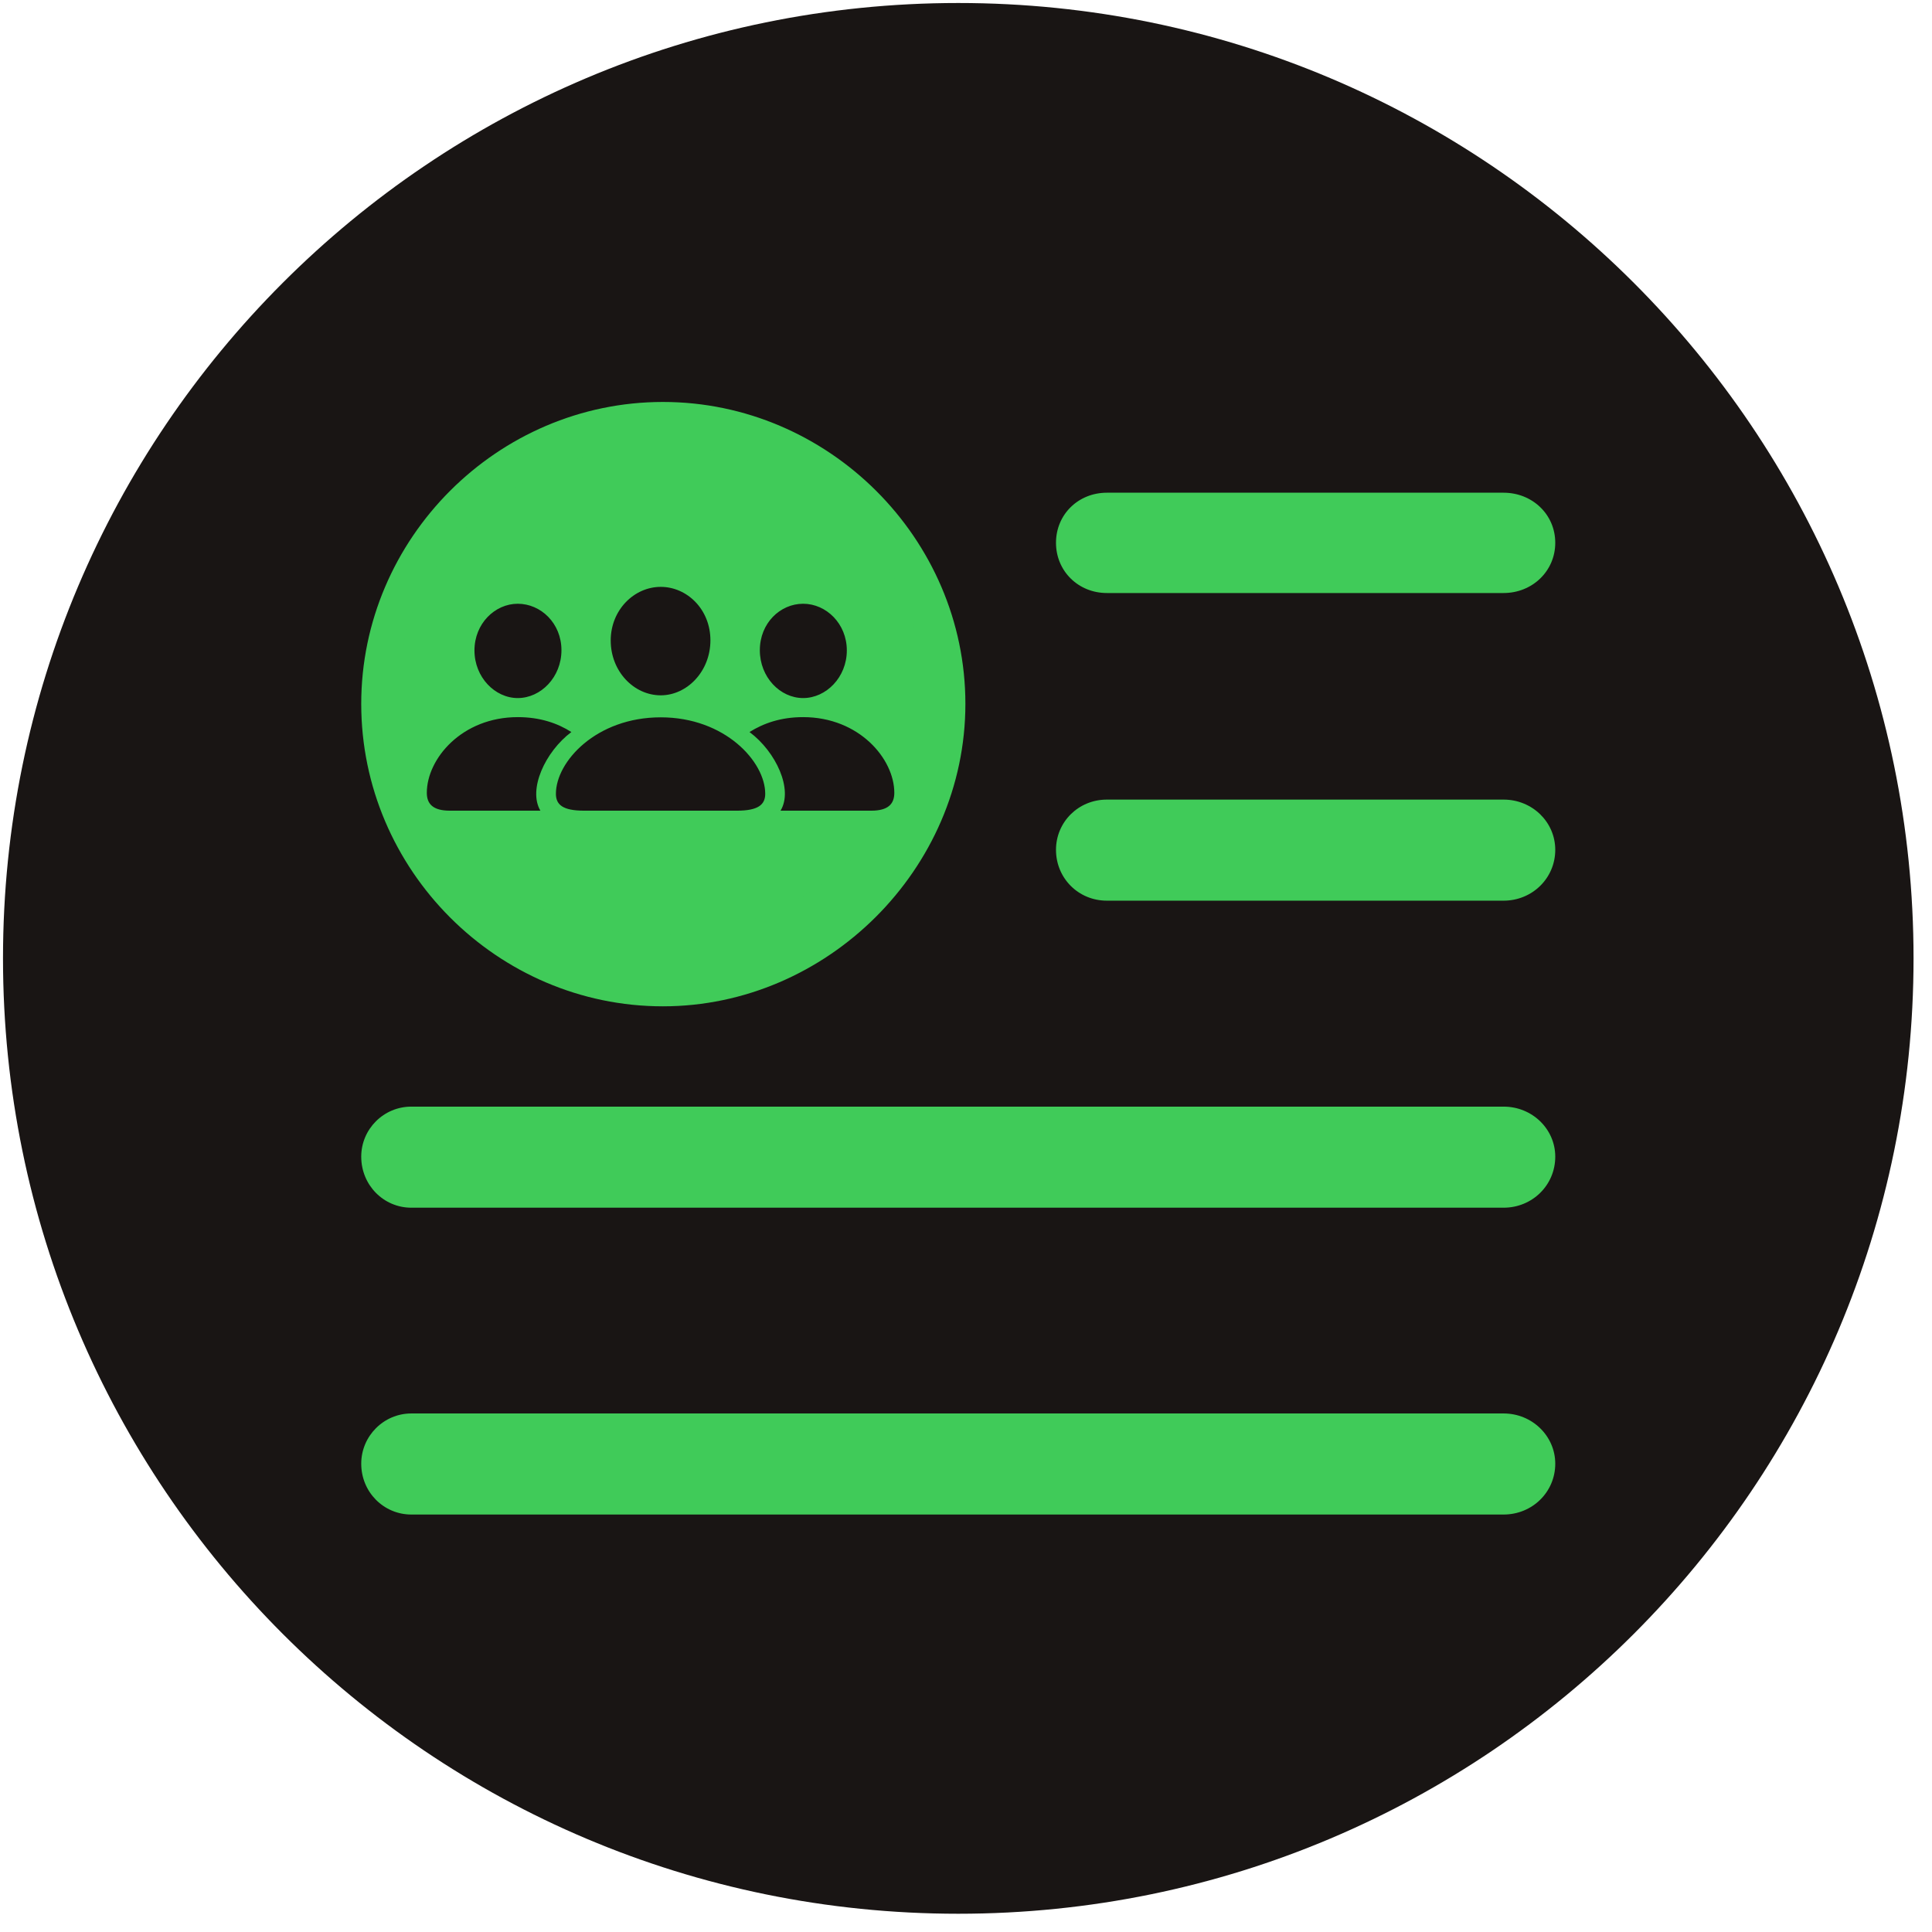<?xml version="1.0" encoding="UTF-8"?>
<svg xmlns="http://www.w3.org/2000/svg" xmlns:xlink="http://www.w3.org/1999/xlink" width="38pt" height="38pt" viewBox="0 0 38 38" version="1.1">
<g id="surface1">
<path style=" stroke:none;fill-rule:evenodd;fill:rgb(9.804%,8.235%,7.843%);fill-opacity:1;" d="M 37.637 18.848 C 37.637 29.227 29.227 37.641 18.848 37.641 C 8.469 37.641 0.059 29.227 0.059 18.848 C 0.059 8.473 8.469 0.059 18.848 0.059 C 29.227 0.059 37.637 8.473 37.637 18.848 Z M 37.637 18.848 "/>
<path style=" stroke:none;fill-rule:nonzero;fill:rgb(25.098%,79.608%,34.902%);fill-opacity:1;" d="M 13.039 19.793 C 16.262 19.793 18.988 17.098 18.988 13.844 C 18.988 10.59 16.293 7.906 13.039 7.906 C 9.785 7.906 7.105 10.59 7.105 13.844 C 7.105 17.113 9.785 19.793 13.039 19.793 Z M 21.77 11.664 L 29.574 11.664 C 30.137 11.664 30.59 11.234 30.59 10.676 C 30.59 10.117 30.137 9.691 29.574 9.691 L 21.77 9.691 C 21.211 9.691 20.77 10.117 20.77 10.676 C 20.77 11.234 21.211 11.664 21.77 11.664 Z M 10.875 17.258 C 10.684 17.258 10.492 17.172 10.492 16.934 C 10.492 16.832 10.504 16.773 10.52 16.73 L 11.258 14.492 L 9.328 13.078 C 9.223 13.004 9.121 12.871 9.121 12.738 C 9.121 12.488 9.297 12.398 9.535 12.398 L 11.918 12.398 L 12.656 10.133 C 12.73 9.91 12.875 9.836 13.039 9.836 C 13.199 9.836 13.348 9.91 13.422 10.133 L 14.156 12.398 L 16.543 12.398 C 16.777 12.398 16.957 12.488 16.957 12.738 C 16.957 12.871 16.852 13.004 16.75 13.078 L 14.82 14.492 L 15.555 16.73 C 15.57 16.773 15.602 16.848 15.602 16.891 C 15.602 17.113 15.41 17.258 15.203 17.258 C 15.113 17.258 15.043 17.258 14.969 17.199 L 13.039 15.801 L 11.109 17.199 C 11.051 17.242 10.961 17.258 10.875 17.258 Z M 21.77 17.715 L 29.574 17.715 C 30.137 17.715 30.59 17.273 30.59 16.715 C 30.59 16.168 30.137 15.727 29.574 15.727 L 21.77 15.727 C 21.211 15.727 20.77 16.168 20.77 16.715 C 20.77 17.273 21.211 17.715 21.77 17.715 Z M 8.09 23.754 L 29.574 23.754 C 30.137 23.754 30.59 23.312 30.59 22.75 C 30.59 22.207 30.137 21.766 29.574 21.766 L 8.09 21.766 C 7.547 21.766 7.105 22.207 7.105 22.75 C 7.105 23.312 7.547 23.754 8.09 23.754 Z M 8.09 29.789 L 29.574 29.789 C 30.137 29.789 30.59 29.348 30.59 28.789 C 30.59 28.246 30.137 27.801 29.574 27.801 L 8.09 27.801 C 7.547 27.801 7.105 28.246 7.105 28.789 C 7.105 29.348 7.547 29.789 8.09 29.789 Z M 8.09 29.789 "/>
<path style=" stroke:none;fill-rule:evenodd;fill:rgb(25.098%,79.608%,34.902%);fill-opacity:1;" d="M 18.16 13.586 C 18.16 10.934 15.852 8.781 13.004 8.781 C 10.156 8.781 7.848 10.934 7.848 13.586 C 7.848 16.242 10.156 18.395 13.004 18.395 C 15.852 18.395 18.16 16.242 18.16 13.586 Z M 18.16 13.586 "/>
<path style=" stroke:none;fill-rule:nonzero;fill:rgb(9.804%,8.235%,7.843%);fill-opacity:1;" d="M 12.996 13.676 C 13.512 13.676 13.973 13.207 13.973 12.594 C 13.973 11.984 13.512 11.543 12.996 11.543 C 12.473 11.543 12.012 11.996 12.012 12.598 C 12.012 13.207 12.469 13.676 12.996 13.676 Z M 10.184 13.73 C 10.637 13.73 11.043 13.32 11.043 12.789 C 11.043 12.258 10.637 11.875 10.184 11.875 C 9.734 11.875 9.332 12.266 9.332 12.793 C 9.332 13.32 9.734 13.73 10.184 13.73 Z M 15.797 13.73 C 16.25 13.73 16.656 13.32 16.656 12.793 C 16.656 12.266 16.25 11.875 15.797 11.875 C 15.344 11.875 14.945 12.258 14.945 12.789 C 14.945 13.32 15.344 13.73 15.797 13.73 Z M 8.848 15.945 L 10.629 15.945 C 10.383 15.531 10.719 14.789 11.238 14.398 C 10.969 14.227 10.625 14.105 10.184 14.105 C 9.082 14.105 8.395 14.926 8.395 15.594 C 8.395 15.812 8.516 15.945 8.848 15.945 Z M 17.137 15.945 C 17.469 15.945 17.59 15.812 17.59 15.594 C 17.59 14.926 16.898 14.105 15.797 14.105 C 15.355 14.105 15.016 14.227 14.742 14.398 C 15.266 14.789 15.605 15.531 15.352 15.945 Z M 11.488 15.945 L 14.496 15.945 C 14.91 15.945 15.051 15.828 15.051 15.613 C 15.051 14.98 14.258 14.109 12.996 14.109 C 11.727 14.109 10.934 14.98 10.934 15.613 C 10.934 15.828 11.07 15.945 11.488 15.945 Z M 11.488 15.945 "/>
</g>
</svg>
